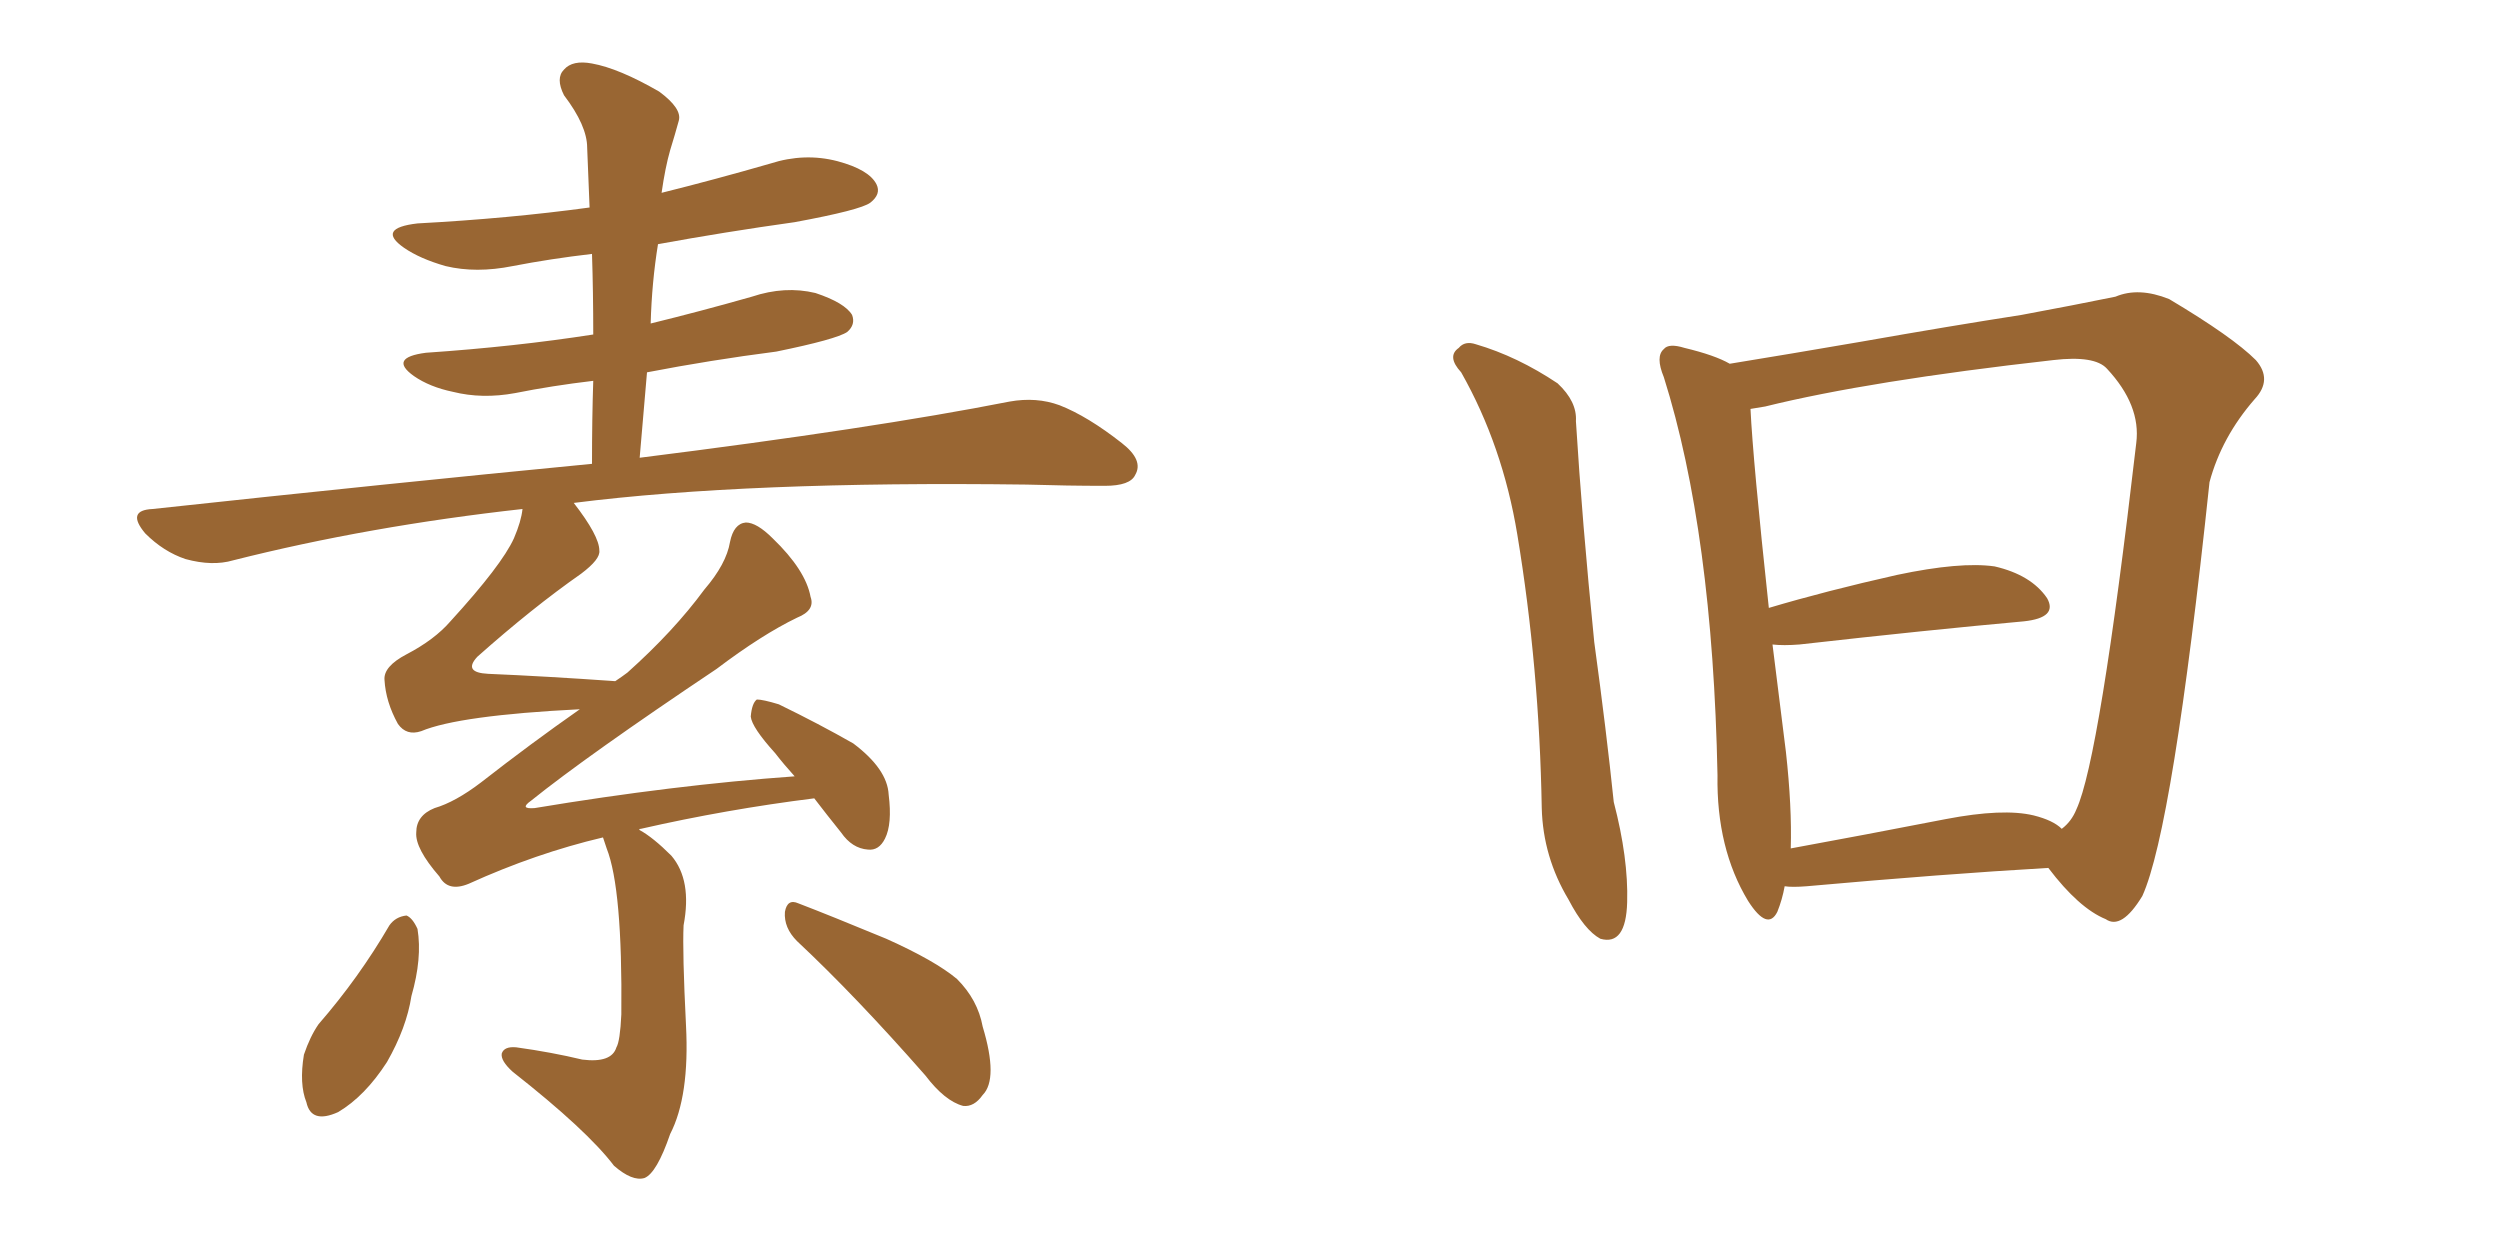 <svg xmlns="http://www.w3.org/2000/svg" xmlns:xlink="http://www.w3.org/1999/xlink" width="300" height="150"><path fill="#996633" padding="10" d="M95.65 112.94L95.65 112.94Q94.04 111.33 94.19 109.42L94.19 109.42Q94.48 107.81 95.80 108.40L95.80 108.40Q99.61 109.86 106.35 112.65L106.35 112.65Q112.21 115.28 114.84 117.48L114.84 117.48Q117.33 119.97 117.92 123.19L117.92 123.19Q119.82 129.49 117.92 131.40L117.92 131.40Q116.89 132.86 115.58 132.71L115.58 132.71Q113.38 132.13 111.04 129.05L111.04 129.05Q102.69 119.53 95.65 112.94ZM46.73 111.04L46.73 111.04Q47.46 110.01 48.78 109.86L48.78 109.86Q49.51 110.16 50.10 111.47L50.10 111.47Q50.68 114.99 49.37 119.53L49.37 119.53Q48.78 123.34 46.44 127.44L46.44 127.44Q43.80 131.54 40.58 133.45L40.58 133.45Q37.35 134.91 36.77 132.28L36.77 132.28Q35.89 130.08 36.47 126.56L36.47 126.56Q37.21 124.37 38.23 122.90L38.23 122.90Q43.07 117.33 46.73 111.04ZM72.36 100.49L72.36 100.49L72.36 100.49Q64.31 102.39 56.25 106.05L56.25 106.05Q53.76 107.08 52.73 105.18L52.73 105.18Q49.80 101.81 49.95 99.90L49.95 99.90Q49.95 97.85 52.15 96.97L52.15 96.97Q54.64 96.24 57.71 93.90L57.71 93.90Q63.72 89.21 69.58 85.11L69.58 85.11Q55.08 85.84 50.54 87.74L50.54 87.74Q48.78 88.33 47.75 86.87L47.75 86.87Q46.29 84.23 46.14 81.59L46.14 81.59Q46.00 79.98 48.78 78.52L48.78 78.52Q52.15 76.76 54.05 74.56L54.05 74.56Q60.21 67.82 61.67 64.60L61.67 64.60Q62.55 62.55 62.70 61.08L62.70 61.08Q44.24 63.13 27.98 67.24L27.98 67.24Q25.49 67.97 22.27 67.09L22.27 67.09Q19.63 66.21 17.43 64.01L17.43 64.01Q15.09 61.23 18.31 61.08L18.31 61.08Q46.73 58.01 71.04 55.66L71.04 55.66Q71.04 50.24 71.19 45.70L71.19 45.70Q66.21 46.29 61.82 47.17L61.82 47.17Q57.86 47.90 54.35 47.02L54.35 47.02Q51.56 46.44 49.66 45.12L49.66 45.12Q46.58 42.92 51.12 42.33L51.12 42.33Q61.82 41.60 71.19 40.14L71.19 40.14Q71.19 35.01 71.04 30.47L71.04 30.47Q66.06 31.05 61.52 31.93L61.52 31.93Q57.13 32.81 53.47 31.93L53.47 31.93Q50.39 31.05 48.49 29.74L48.49 29.74Q45.12 27.39 50.10 26.81L50.10 26.81Q61.08 26.22 70.75 24.90L70.75 24.90Q70.61 21.24 70.46 17.72L70.46 17.72Q70.46 15.09 67.68 11.43L67.68 11.43Q66.65 9.38 67.68 8.35L67.68 8.35Q68.70 7.18 71.04 7.62L71.04 7.62Q74.27 8.20 79.10 10.99L79.10 10.99Q81.88 13.04 81.45 14.50L81.45 14.50Q81.01 16.11 80.42 18.02L80.42 18.02Q79.83 20.07 79.39 23.14L79.39 23.14Q85.84 21.53 92.43 19.63L92.43 19.63Q96.53 18.31 100.49 19.34L100.49 19.34Q104.30 20.36 105.18 22.12L105.18 22.12Q105.76 23.29 104.44 24.32L104.44 24.32Q103.27 25.20 95.36 26.66L95.36 26.66Q87.01 27.83 78.96 29.30L78.96 29.30Q78.22 33.84 78.08 38.82L78.08 38.82Q84.08 37.35 90.23 35.60L90.23 35.60Q94.19 34.28 97.85 35.16L97.85 35.16Q101.37 36.33 102.25 37.79L102.25 37.79Q102.69 38.96 101.66 39.84L101.66 39.84Q100.34 40.72 93.16 42.19L93.16 42.19Q85.25 43.21 77.64 44.68L77.64 44.68Q77.20 49.66 76.76 54.93L76.76 54.93Q104.74 51.42 121.14 48.19L121.14 48.19Q124.37 47.61 127.15 48.63L127.15 48.63Q130.52 49.95 134.62 53.17L134.62 53.17Q137.26 55.22 136.23 56.98L136.23 56.98Q135.64 58.30 132.57 58.30L132.57 58.30Q128.17 58.30 123.19 58.15L123.19 58.15Q89.65 57.71 68.85 60.35L68.85 60.35Q71.92 64.31 71.92 66.06L71.92 66.06Q72.07 67.09 69.73 68.85L69.73 68.85Q63.87 72.95 57.28 78.81L57.28 78.81Q55.52 80.71 58.59 80.86L58.59 80.86Q65.48 81.15 73.83 81.74L73.83 81.74Q74.71 81.15 75.29 80.71L75.29 80.71Q80.86 75.73 84.52 70.75L84.52 70.75Q87.16 67.68 87.60 65.04L87.60 65.04Q88.04 62.84 89.50 62.70L89.50 62.70Q90.82 62.70 92.72 64.60L92.72 64.60Q96.68 68.41 97.27 71.63L97.27 71.63Q97.85 73.24 95.65 74.12L95.65 74.12Q91.41 76.17 85.99 80.27L85.99 80.27Q70.46 90.67 63.72 96.09L63.72 96.09Q62.26 97.12 64.16 96.97L64.16 96.97Q80.86 94.19 95.36 93.16L95.36 93.16Q94.04 91.70 93.02 90.38L93.02 90.38Q90.23 87.30 90.09 85.99L90.09 85.99Q90.23 84.38 90.82 83.94L90.82 83.94Q91.55 83.94 93.46 84.52L93.46 84.52Q98.29 86.87 102.39 89.21L102.39 89.21Q106.49 92.29 106.64 95.36L106.64 95.36Q107.08 98.88 106.20 100.63L106.20 100.63Q105.47 102.10 104.15 101.95L104.15 101.95Q102.25 101.81 100.93 99.90L100.93 99.90Q99.17 97.71 97.71 95.80L97.71 95.80Q87.16 97.12 76.90 99.46L76.90 99.46Q76.61 99.46 76.76 99.61L76.76 99.61Q78.37 100.49 80.57 102.69L80.57 102.69Q83.06 105.62 82.03 111.04L82.03 111.04Q81.88 114.26 82.32 123.05L82.32 123.05Q82.76 131.54 80.42 136.08L80.42 136.08Q78.81 140.77 77.34 141.36L77.34 141.36Q75.88 141.80 73.68 139.89L73.68 139.89Q70.46 135.64 61.52 128.61L61.52 128.61Q60.06 127.29 60.21 126.42L60.21 126.42Q60.50 125.54 61.96 125.68L61.96 125.68Q66.21 126.27 69.87 127.15L69.87 127.15Q73.39 127.59 73.97 125.68L73.97 125.68Q74.41 124.95 74.56 121.73L74.56 121.73Q74.71 106.64 72.80 101.81L72.80 101.81Q72.51 100.93 72.36 100.49ZM175.34 44.68L175.34 44.68Q173.58 42.77 175.05 41.75L175.05 41.75Q175.78 40.87 177.10 41.31L177.10 41.31Q182.08 42.77 186.91 46.00L186.91 46.00Q189.26 48.19 189.11 50.54L189.11 50.54Q189.84 62.40 191.31 77.05L191.31 77.05Q192.77 87.74 193.65 96.24L193.65 96.24Q195.41 102.98 195.26 108.25L195.26 108.25Q195.12 113.53 192.04 112.65L192.04 112.65Q190.14 111.62 188.23 107.96L188.23 107.96Q185.16 102.83 185.01 96.97L185.01 96.97Q184.72 80.13 182.08 64.16L182.08 64.16Q180.32 53.47 175.34 44.68ZM214.16 106.35L214.16 106.35Q213.87 107.96 213.28 109.42L213.28 109.42Q212.11 111.77 209.77 108.11L209.77 108.11Q205.96 101.81 206.10 93.02L206.10 93.02Q205.52 63.87 199.66 45.26L199.66 45.26Q198.63 42.77 199.66 41.89L199.66 41.89Q200.24 41.16 202.15 41.75L202.15 41.75Q205.81 42.63 207.57 43.65L207.57 43.65Q214.75 42.48 223.24 41.02L223.24 41.02Q234.08 39.11 242.58 37.79L242.58 37.79Q248.88 36.62 253.86 35.60L253.86 35.60Q256.64 34.42 260.30 35.89L260.30 35.89Q267.92 40.43 270.70 43.21L270.70 43.21Q272.75 45.56 270.56 47.90L270.56 47.90Q266.60 52.44 265.14 57.86L265.14 57.86L265.14 57.86Q260.74 99.46 257.08 107.52L257.08 107.52Q254.59 111.62 252.69 110.30L252.69 110.30Q249.46 108.98 245.80 104.15L245.80 104.15Q233.20 104.88 216.80 106.35L216.80 106.35Q215.04 106.49 214.16 106.35ZM244.04 97.85L244.04 97.85L244.04 97.85Q246.39 98.44 247.41 99.46L247.41 99.46Q248.58 98.58 249.17 97.12L249.17 97.12Q251.95 91.11 256.35 53.17L256.35 53.17Q256.93 48.63 252.83 44.24L252.83 44.24Q251.37 42.63 246.39 43.21L246.39 43.21Q224.27 45.70 211.82 48.78L211.82 48.78Q210.94 48.93 210.06 49.07L210.06 49.07Q210.35 55.22 212.26 72.95L212.26 72.95Q219.14 70.90 227.64 68.99L227.64 68.99Q235.25 67.38 239.36 67.97L239.36 67.97Q243.75 68.99 245.65 71.78L245.65 71.78Q246.97 74.12 242.87 74.56L242.87 74.56Q231.45 75.59 215.92 77.34L215.92 77.34Q214.01 77.49 212.70 77.34L212.70 77.34Q213.43 83.20 214.31 90.23L214.31 90.23Q215.04 96.83 214.89 101.81L214.89 101.81Q223.68 100.20 233.50 98.29L233.50 98.29Q240.38 96.97 244.04 97.85Z"/></svg>